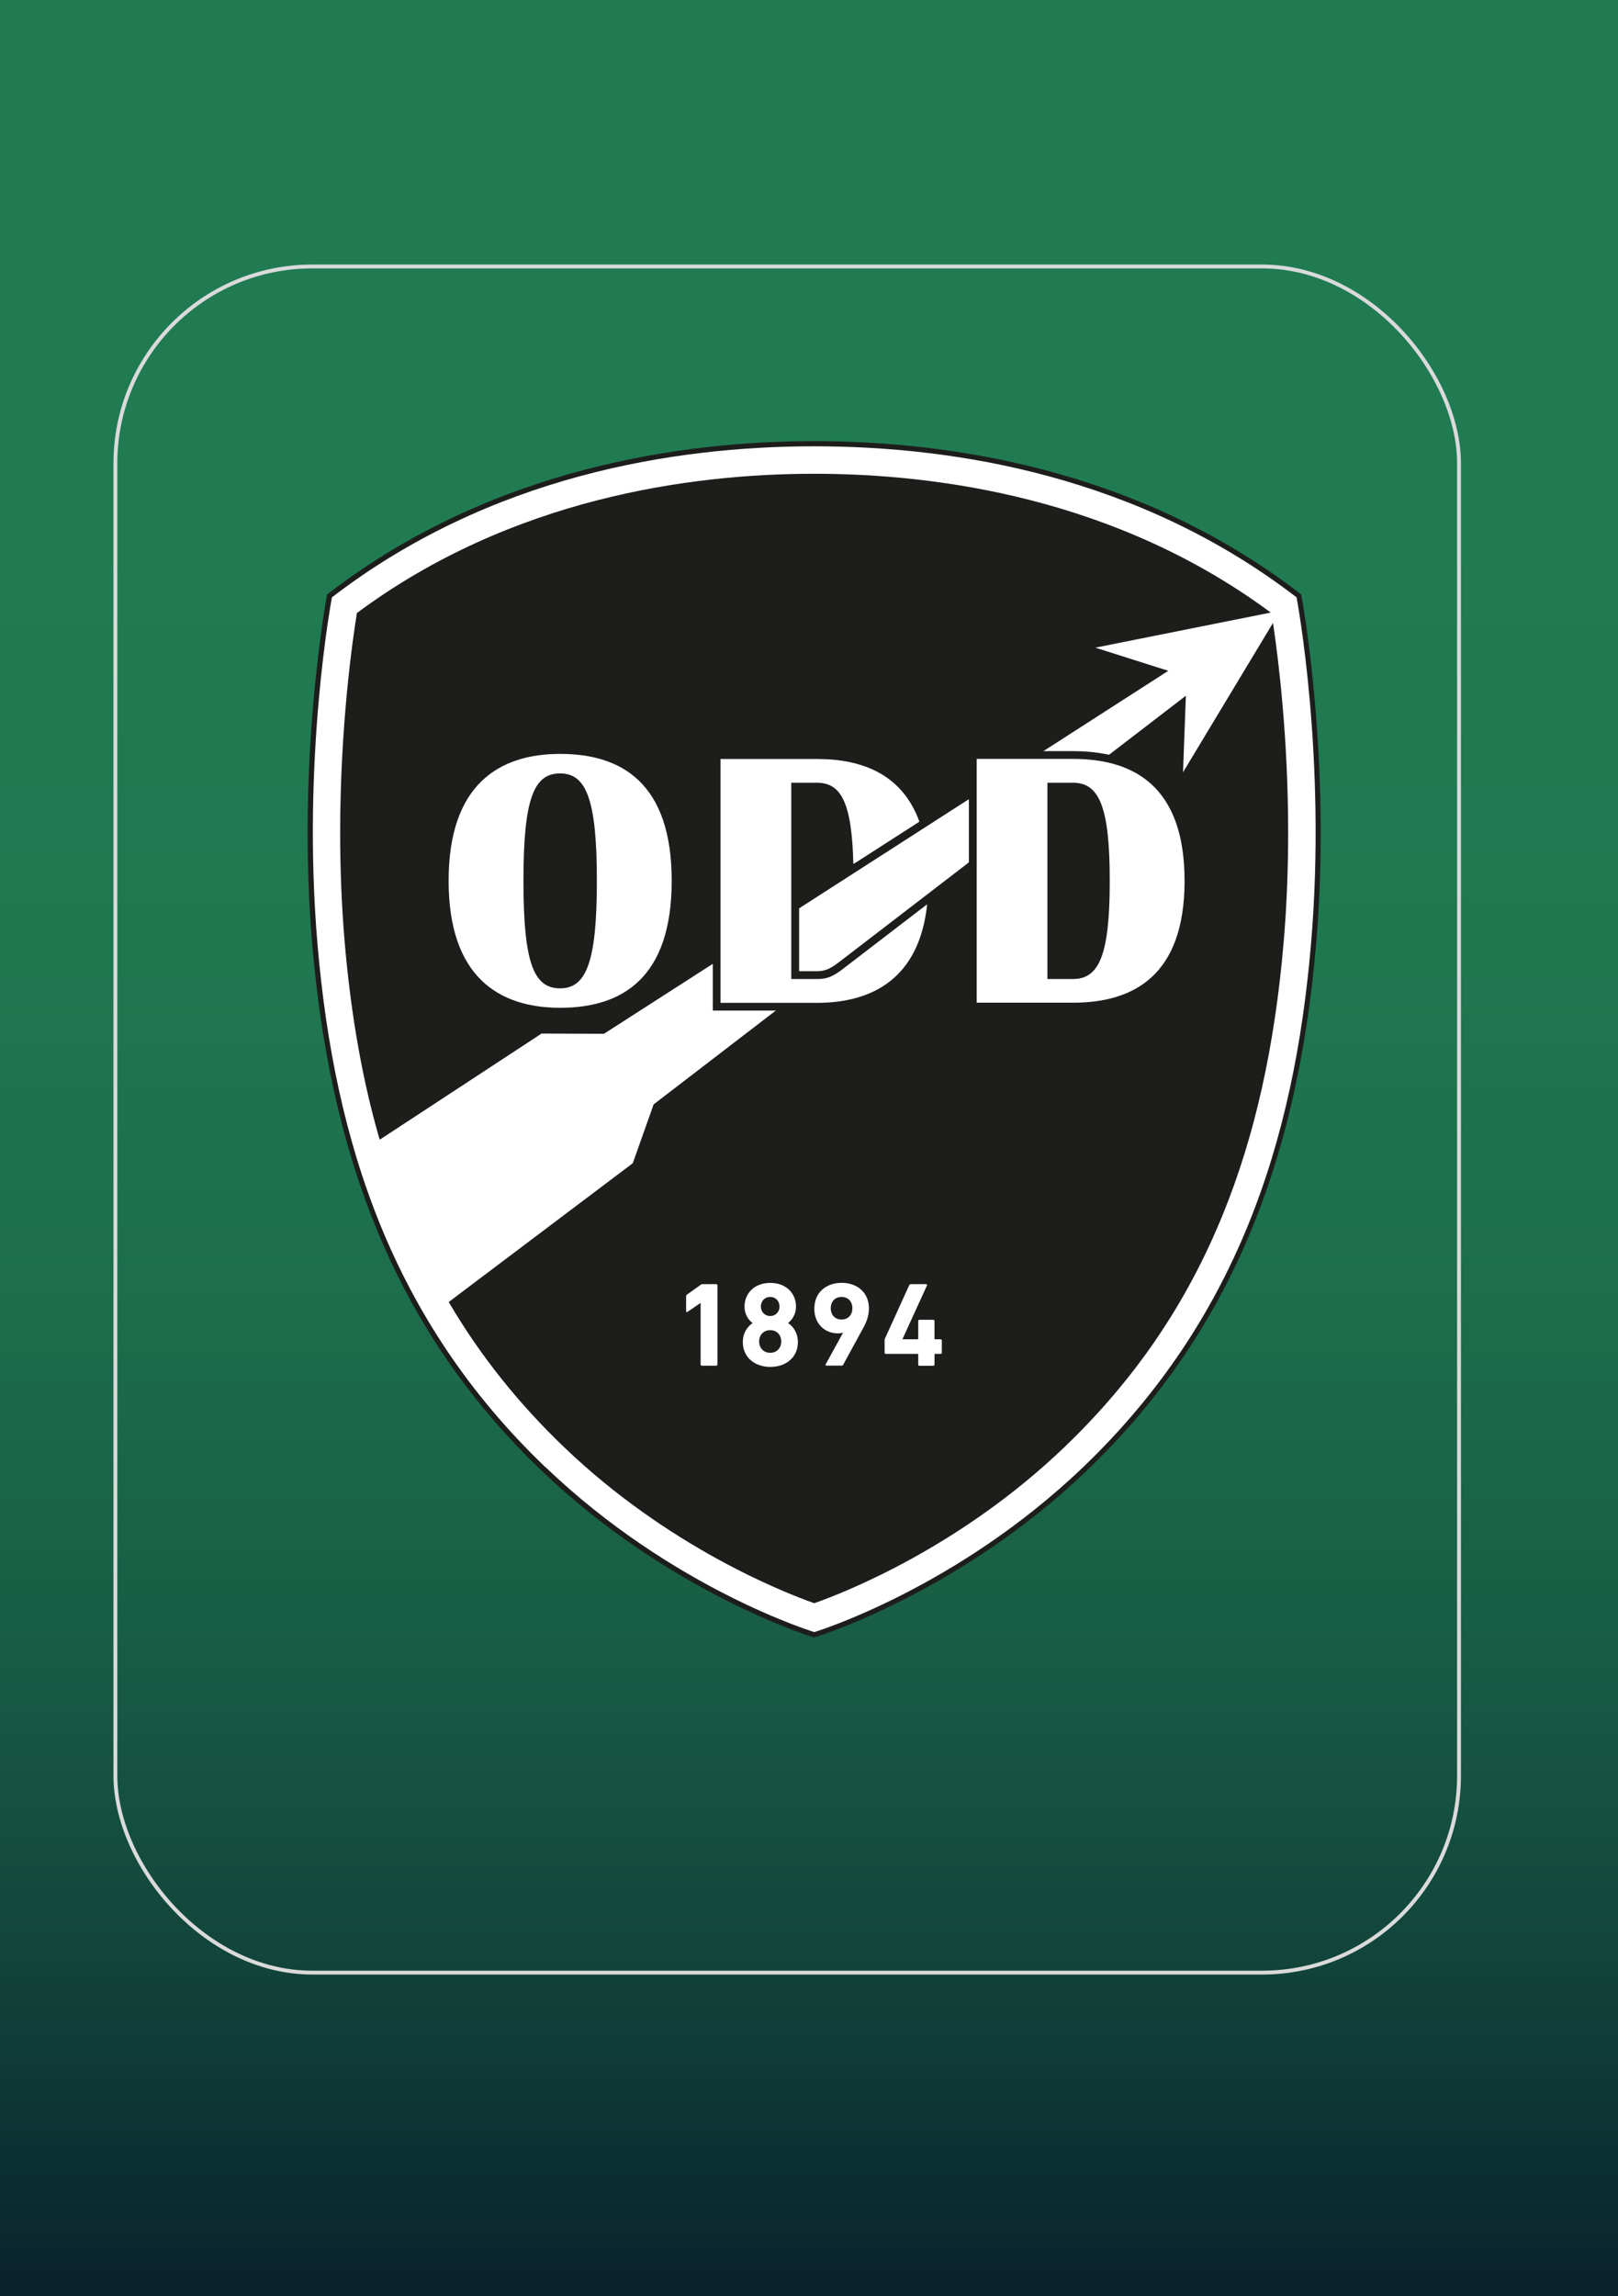 <?xml version="1.0" encoding="UTF-8"?>
<svg id="Laag_1" xmlns="http://www.w3.org/2000/svg" xmlns:xlink="http://www.w3.org/1999/xlink" viewBox="0 0 209.76 297.64">
  <rect x="0" y="0" width="209.76" height="297.64" fill="#808080" stroke="none"/>
  <defs>
    <style>
      .cls-1, .cls-2 {
        fill: none;
      }

      .cls-3 {
        fill: #1d1d1b;
      }

      .cls-4 {
        fill: #fff;
      }

      .cls-5 {
        fill: url(#Naamloos_verloop_2);
      }

      .cls-6 {
        clip-path: url(#clippath);
      }

      .cls-2 {
        stroke: #dadada;
        stroke-miterlimit: 10;
        stroke-width: .5px;
      }
    </style>
    <linearGradient id="Naamloos_verloop_2" data-name="Naamloos verloop 2" x1="106" y1="-4.25" x2="106" y2="301.89" gradientUnits="userSpaceOnUse">
      <stop offset=".23" stop-color="#207b52"/>
      <stop offset=".42" stop-color="#1f7750"/>
      <stop offset=".57" stop-color="#1c6d4c"/>
      <stop offset=".71" stop-color="#185c45"/>
      <stop offset=".84" stop-color="#12453b"/>
      <stop offset=".97" stop-color="#0a262e"/>
      <stop offset="1" stop-color="#081e2b"/>
    </linearGradient>
    <clipPath id="clippath">
      <rect class="cls-1" x="35.13" y="42.35" width="141.73" height="200.39"/>
    </clipPath>
  </defs>
  <rect class="cls-5" x="-3.13" y="-4.25" width="218.27" height="306.14"/>
  <g class="cls-6">
    <path class="cls-3" d="M105.55,57.18c-17.01,0-41.74,3.42-62.94,19.72l-.2.16-.05.25c-.04.21-3.94,21.15-1.87,45.24,2.54,29.46,11.99,51.1,29.74,68.1,16.48,15.78,34.94,21.48,35.12,21.54l.2.06.2-.06c.18-.06,18.65-5.76,35.12-21.54,17.75-17,27.2-38.64,29.74-68.1,2.07-24.1-1.83-45.04-1.87-45.24l-.05-.25-.2-.16c-21.2-16.3-45.93-19.72-62.94-19.72Z"/>
    <path class="cls-4" d="M70.7,190.17c-19.91-19.07-27.34-42.19-29.53-67.68-2.09-24.28,1.86-45.06,1.86-45.06,20.42-15.7,44.22-19.58,62.53-19.58h0c18.31,0,42.11,3.88,62.53,19.58,0,0,3.95,20.78,1.86,45.06-2.19,25.48-9.62,48.6-29.53,67.68-16.55,15.85-34.85,21.38-34.85,21.38,0,0-18.3-5.53-34.85-21.38Z"/>
    <path class="cls-3" d="M143.3,97.74c-1.29-.25-2.69-.38-4.19-.38h-3.84s16.19-10.41,16.19-10.41l-9.46-3,22.74-4.55-.04-.03c-19.99-14.79-43.12-17.96-59.15-17.96h0c-16.07,0-39.26,3.18-59.28,18.05-.6,3.73-2.17,14.74-2.17,28.49,0,4.51.17,9.31.59,14.24.81,9.36,2.28,17.75,4.49,25.39l.06.14,20.97-13.75,8.09.03,13.94-8.96.17-.1v6.05h8.19l-.23.16-15.63,12-2.71,7.63-23.86,17.99.08.13c4.02,6.82,8.95,13.01,14.91,18.71,13.52,12.95,28.42,18.79,32.4,20.2,3.98-1.4,18.88-7.25,32.4-20.2,9.14-8.75,15.87-18.63,20.58-30.21,4.13-10.15,6.71-21.67,7.87-35.21.42-4.94.59-9.74.59-14.24,0-12.33-1.26-22.46-1.95-27.1l-.02-.1-11.66,19.35.37-9.92-9.96,7.65-.48-.09Z"/>
    <path class="cls-4" d="M72.62,128.11c3.39,0,4.76-3.43,4.76-13.93s-1.36-13.93-4.76-13.93-4.76,3.21-4.76,13.93,1.36,13.93,4.76,13.93ZM72.62,130.63c-7.98,0-14.46-4.05-14.46-16.46s6.47-16.45,14.46-16.45,14.46,3.8,14.46,16.45-6.47,16.46-14.46,16.46"/>
    <path class="cls-4" d="M139.11,126.9h0c3.39,0,4.76-3.13,4.76-12.72s-1.36-12.72-4.76-12.72h-3.32v25.44h3.32ZM126.62,129.98v-31.61h12.49c7.99,0,14.46,3.65,14.46,15.8s-6.47,15.8-14.46,15.8h-12.49"/>
    <path class="cls-4" d="M125.39,111.95l-16.16,12.41c-1.26.98-2.03,1.54-3.32,1.53h-2.31v-8.15l21.82-14.03.19-.11v8.16l-.23.2Z"/>
    <path class="cls-4" d="M110.94,111.81c2.7-1.73,5.42-3.48,8.09-5.2l.16-.11c-2.21-6.09-7.33-8.12-13.29-8.12h-12.49v31.61h12.49c7.26,0,13.28-3.22,14.3-12.77l-.26.19-10.95,8.4c-1.26.91-1.98,1.1-3.09,1.09h-3.32v-25.44h3.32c3.12,0,4.53,2.49,4.73,10.52l.3-.17Z"/>
    <path class="cls-4" d="M90.83,168.9h-.03l-1.68,1.15c-.09.06-.17.03-.17-.09v-1.93c0-.09.03-.16.11-.22l1.77-1.27c.08-.06.17-.09.28-.09h1.74c.09,0,.16.06.16.16v10.25c0,.09-.06.16-.16.16h-1.86c-.09,0-.16-.06-.16-.16v-7.95Z"/>
    <path class="cls-4" d="M101.06,169.35c0-.68-.48-1.24-1.21-1.24s-1.21.56-1.21,1.24.48,1.23,1.21,1.23,1.21-.56,1.21-1.23ZM99.85,175.35c.85,0,1.43-.61,1.43-1.47s-.57-1.46-1.43-1.46-1.43.61-1.43,1.46.57,1.47,1.43,1.47M97.54,171.5v-.03c-.5-.36-1.02-1.12-1.02-2.11,0-1.63,1.2-3.07,3.34-3.07s3.34,1.44,3.34,3.07c0,.99-.53,1.75-1.02,2.11v.03c.67.45,1.26,1.29,1.26,2.47,0,1.94-1.52,3.21-3.57,3.21s-3.57-1.27-3.57-3.21c0-1.18.59-2.02,1.26-2.47"/>
    <path class="cls-4" d="M110.5,169.57c0-.85-.54-1.46-1.4-1.46s-1.4.61-1.4,1.46.54,1.47,1.4,1.47,1.4-.61,1.4-1.47ZM109.28,172.77l-.03-.03c-.11.05-.37.09-.65.09-1.66,0-3.03-1.24-3.03-3.18,0-2.13,1.54-3.37,3.54-3.37s3.54,1.24,3.54,3.32c0,.9-.28,1.71-.78,2.61l-2.56,4.69c-.05.09-.08.11-.19.11h-1.97c-.13,0-.16-.06-.11-.16l2.24-4.08"/>
    <path class="cls-4" d="M114.68,175.31v-1.58c0-.06,0-.12.03-.19l3.17-6.97c.05-.09.11-.12.22-.12h1.97c.11,0,.14.06.11.16l-3.17,6.94v.05h1.94c.06,0,.09-.03.09-.09v-2.28c0-.09.06-.16.15-.16h1.8c.09,0,.16.06.16.16v2.28c0,.06.03.09.09.09h.7c.09,0,.16.06.16.16v1.57c0,.09-.06.16-.16.16h-.7c-.06,0-.09.03-.09.09v1.29c0,.09-.06.16-.16.16h-1.8c-.09,0-.15-.06-.15-.16v-1.29c0-.06-.03-.09-.09-.09h-4.11c-.09,0-.16-.06-.16-.16Z"/>
  </g>
  <rect class="cls-2" x="14.96" y="34.54" width="174.19" height="221.15" rx="25.53" ry="25.53"/>
</svg>